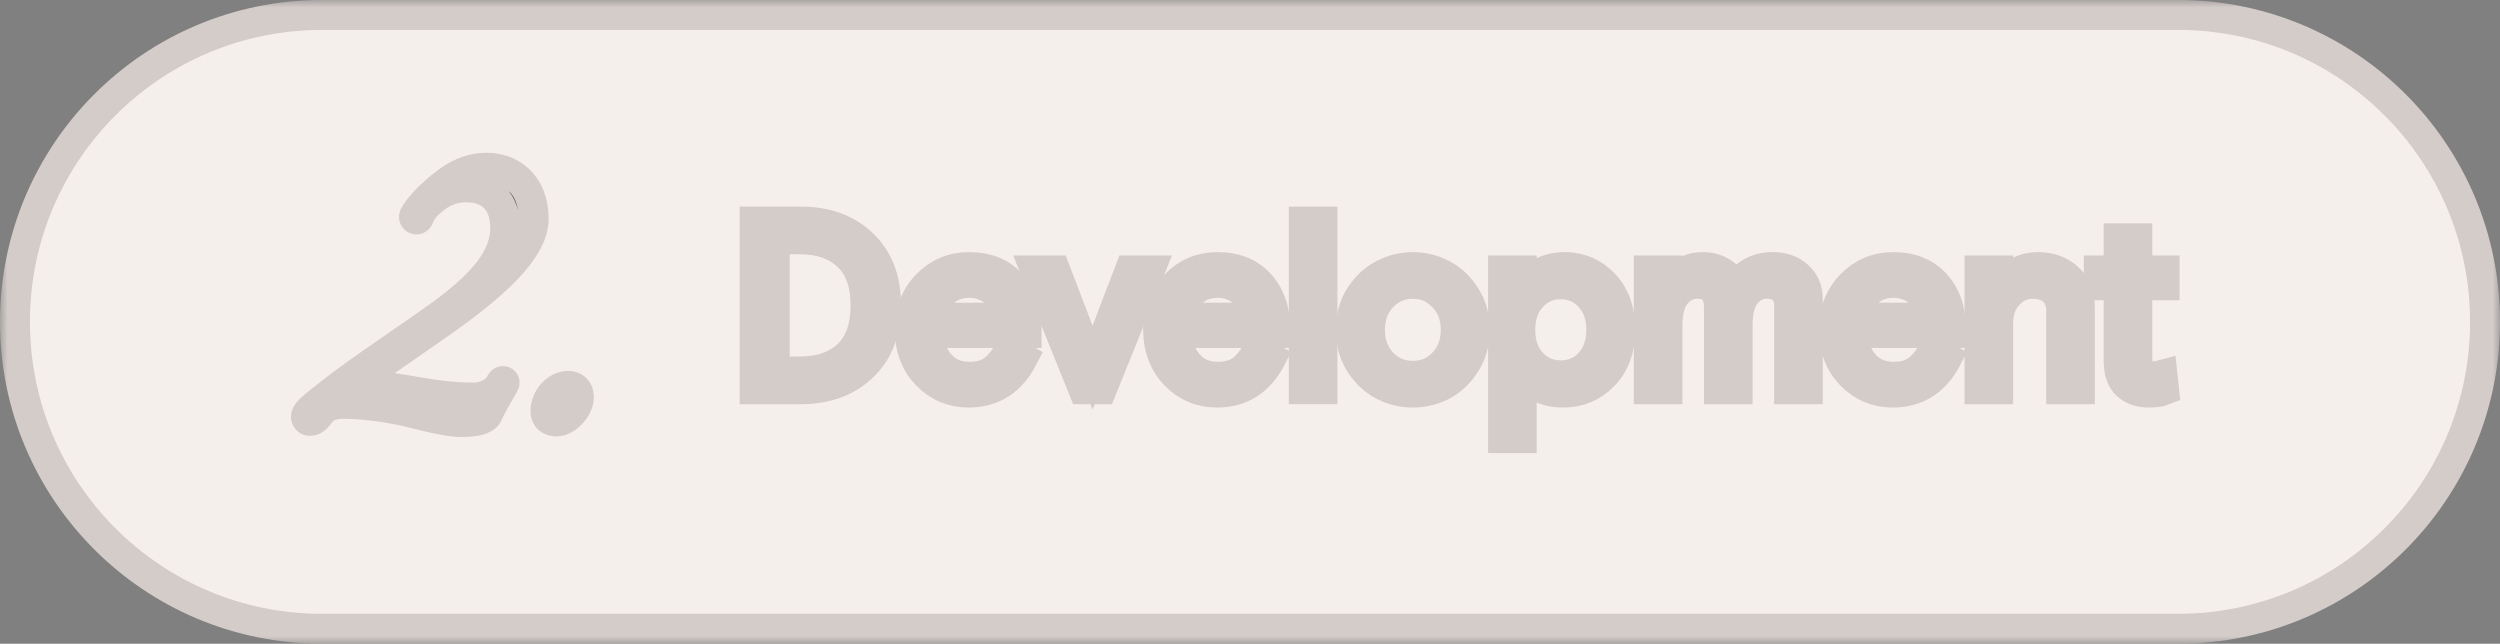 <?xml version="1.0" encoding="UTF-8"?> <svg xmlns="http://www.w3.org/2000/svg" width="167" height="43" viewBox="0 0 167 43" fill="none"><rect x="0" y="0" width="167" height="43" fill="#808080" stroke="none"/><mask id="path-1-outside-1_316_2" maskUnits="userSpaceOnUse" x="0" y="0" width="167" height="43" fill="black"><rect fill="white" width="167" height="43"></rect><path d="M1 21.5C1 10.178 10.178 1 21.5 1H145.5C156.822 1 166 10.178 166 21.5C166 32.822 156.822 42 145.5 42H21.5C10.178 42 1 32.822 1 21.5Z"></path><path d="M35.649 14.643C35.649 17.493 30.386 20.913 27.574 22.87C25.864 24.067 24.952 24.637 23.717 25.682C25.275 25.758 26.434 25.929 27.631 26.138C28.733 26.328 30.006 26.556 31.602 26.556C32.571 26.556 33.141 26.062 33.331 25.777C33.426 25.644 33.464 25.454 33.597 25.454C33.673 25.454 33.711 25.511 33.711 25.568C33.711 25.663 32.913 26.917 32.59 27.658C32.419 28.057 31.735 28.19 30.804 28.19C29.664 28.19 27.745 27.601 26.795 27.411C25.75 27.202 24.287 26.974 22.938 26.974C22.273 26.974 21.817 27.164 21.589 27.373C21.266 27.677 21.152 28.114 20.677 28.114C20.525 28.114 20.43 27.943 20.43 27.848C20.43 27.639 20.696 27.354 21 27.107C23.299 25.245 24.534 24.447 27.156 22.623C30.12 20.571 33.749 18.253 33.749 15.232C33.749 13.465 32.761 12.515 31.146 12.515C29.93 12.515 29.246 13.085 28.847 13.408C28.505 13.693 28.22 13.997 28.087 14.301C27.992 14.51 27.954 14.662 27.821 14.662C27.726 14.662 27.65 14.586 27.65 14.491C27.65 14.282 28.353 13.465 28.657 13.18C29.797 12.116 30.899 11.204 32.533 11.204C34.015 11.204 35.649 12.192 35.649 14.643Z"></path><path d="M36.432 27.468C36.432 26.67 37.097 25.777 37.971 25.777C38.389 25.777 38.674 26.062 38.674 26.518C38.674 27.316 37.8 28.152 37.192 28.152C36.736 28.152 36.432 27.924 36.432 27.468Z"></path><path d="M50.408 26V14.8H53.496C55.192 14.8 56.563 15.296 57.608 16.288C58.664 17.28 59.192 18.651 59.192 20.4C59.192 22.149 58.664 23.52 57.608 24.512C56.563 25.504 55.192 26 53.496 26H50.408ZM51.752 24.816H53.416C54.771 24.816 55.843 24.448 56.632 23.712C57.421 22.965 57.816 21.861 57.816 20.4C57.816 18.939 57.421 17.84 56.632 17.104C55.843 16.357 54.771 15.984 53.416 15.984H51.752V24.816Z"></path><path d="M68.574 22.24H62.014C62.056 23.093 62.323 23.797 62.814 24.352C63.304 24.896 63.95 25.168 64.75 25.168C65.422 25.168 65.96 25.013 66.366 24.704C66.782 24.384 67.134 23.936 67.422 23.36L68.334 23.904C67.534 25.451 66.323 26.224 64.702 26.224C63.603 26.224 62.67 25.829 61.902 25.04C61.144 24.24 60.766 23.237 60.766 22.032C60.766 20.816 61.15 19.813 61.918 19.024C62.686 18.235 63.63 17.84 64.75 17.84C65.923 17.84 66.851 18.208 67.534 18.944C68.227 19.68 68.574 20.635 68.574 21.808V22.24ZM64.75 18.896C64.056 18.896 63.48 19.109 63.022 19.536C62.574 19.952 62.27 20.512 62.11 21.216H67.326C67.283 20.512 67.006 19.952 66.494 19.536C65.992 19.109 65.411 18.896 64.75 18.896Z"></path><path d="M76.807 18.064L73.607 26H72.359L69.159 18.064H70.503L72.983 24.56L75.463 18.064H76.807Z"></path><path d="M85.168 22.24H78.608C78.65 23.093 78.917 23.797 79.407 24.352C79.898 24.896 80.543 25.168 81.344 25.168C82.016 25.168 82.554 25.013 82.96 24.704C83.376 24.384 83.728 23.936 84.016 23.36L84.927 23.904C84.127 25.451 82.917 26.224 81.296 26.224C80.197 26.224 79.263 25.829 78.496 25.04C77.738 24.24 77.359 23.237 77.359 22.032C77.359 20.816 77.743 19.813 78.511 19.024C79.279 18.235 80.224 17.84 81.344 17.84C82.517 17.84 83.445 18.208 84.127 18.944C84.821 19.68 85.168 20.635 85.168 21.808V22.24ZM81.344 18.896C80.65 18.896 80.074 19.109 79.615 19.536C79.168 19.952 78.864 20.512 78.704 21.216H83.919C83.877 20.512 83.6 19.952 83.088 19.536C82.586 19.109 82.005 18.896 81.344 18.896Z"></path><path d="M87.091 26V14.8H88.339V26H87.091Z"></path><path d="M97.882 19.76C98.309 20.411 98.522 21.168 98.522 22.032C98.522 22.896 98.309 23.653 97.882 24.304C97.466 24.955 96.949 25.44 96.331 25.76C95.712 26.069 95.061 26.224 94.379 26.224C93.696 26.224 93.045 26.069 92.427 25.76C91.808 25.44 91.285 24.955 90.859 24.304C90.442 23.653 90.234 22.896 90.234 22.032C90.234 21.168 90.442 20.411 90.859 19.76C91.285 19.109 91.808 18.629 92.427 18.32C93.045 18 93.696 17.84 94.379 17.84C95.061 17.84 95.712 18 96.331 18.32C96.949 18.629 97.466 19.109 97.882 19.76ZM92.331 24.24C92.885 24.816 93.568 25.104 94.379 25.104C95.189 25.104 95.867 24.816 96.41 24.24C96.965 23.653 97.243 22.917 97.243 22.032C97.243 21.147 96.965 20.416 96.41 19.84C95.867 19.253 95.189 18.96 94.379 18.96C93.568 18.96 92.885 19.253 92.331 19.84C91.787 20.416 91.514 21.147 91.514 22.032C91.514 22.917 91.787 23.653 92.331 24.24Z"></path><path d="M100.404 29.264V18.064H101.651V19.488C101.907 18.997 102.286 18.603 102.787 18.304C103.299 17.995 103.87 17.84 104.499 17.84C105.566 17.84 106.457 18.224 107.172 18.992C107.886 19.76 108.243 20.773 108.243 22.032C108.243 23.28 107.876 24.293 107.14 25.072C106.404 25.84 105.497 26.224 104.42 26.224C103.172 26.224 102.249 25.728 101.651 24.736V29.264H100.404ZM106.196 19.84C105.684 19.275 105.038 18.992 104.259 18.992C103.481 18.992 102.836 19.275 102.324 19.84C101.812 20.395 101.555 21.125 101.555 22.032C101.555 22.939 101.812 23.675 102.324 24.24C102.836 24.795 103.481 25.072 104.259 25.072C105.038 25.072 105.684 24.795 106.196 24.24C106.708 23.675 106.964 22.939 106.964 22.032C106.964 21.125 106.708 20.395 106.196 19.84Z"></path><path d="M120.762 19.968V26H119.514V20.416C119.514 19.957 119.386 19.6 119.13 19.344C118.885 19.088 118.517 18.96 118.026 18.96C117.461 18.96 116.991 19.189 116.618 19.648C116.255 20.096 116.074 20.784 116.074 21.712V26H114.826V20.56C114.826 19.493 114.341 18.96 113.37 18.96C112.805 18.96 112.33 19.195 111.946 19.664C111.573 20.123 111.386 20.816 111.386 21.744V26H110.138V18.064H111.386V19.328C111.599 18.912 111.914 18.56 112.33 18.272C112.746 17.984 113.215 17.84 113.738 17.84C114.25 17.84 114.698 17.968 115.082 18.224C115.477 18.469 115.749 18.843 115.898 19.344C116.453 18.341 117.29 17.84 118.41 17.84C119.114 17.84 119.679 18.037 120.106 18.432C120.543 18.816 120.762 19.328 120.762 19.968Z"></path><path d="M130.308 22.24H123.748C123.791 23.093 124.057 23.797 124.548 24.352C125.039 24.896 125.684 25.168 126.484 25.168C127.156 25.168 127.695 25.013 128.1 24.704C128.516 24.384 128.868 23.936 129.156 23.36L130.068 23.904C129.268 25.451 128.057 26.224 126.436 26.224C125.337 26.224 124.404 25.829 123.636 25.04C122.879 24.24 122.5 23.237 122.5 22.032C122.5 20.816 122.884 19.813 123.652 19.024C124.42 18.235 125.364 17.84 126.484 17.84C127.657 17.84 128.585 18.208 129.268 18.944C129.961 19.68 130.308 20.635 130.308 21.808V22.24ZM126.484 18.896C125.791 18.896 125.215 19.109 124.756 19.536C124.308 19.952 124.004 20.512 123.844 21.216H129.06C129.017 20.512 128.74 19.952 128.228 19.536C127.727 19.109 127.145 18.896 126.484 18.896Z"></path><path d="M138.936 20.608V26H137.688V20.832C137.688 20.213 137.517 19.749 137.176 19.44C136.834 19.12 136.37 18.96 135.784 18.96C135.154 18.96 134.61 19.205 134.152 19.696C133.704 20.187 133.48 20.821 133.48 21.6V26H132.232V18.064H133.48V19.456C133.768 18.944 134.141 18.549 134.6 18.272C135.069 17.984 135.586 17.84 136.152 17.84C136.93 17.84 137.586 18.075 138.12 18.544C138.664 19.003 138.936 19.691 138.936 20.608Z"></path><path d="M140.198 19.056V18.064H141.526V15.92H142.774V18.064H144.598V19.056H142.774V23.856C142.774 24.315 142.844 24.645 142.982 24.848C143.132 25.04 143.425 25.136 143.862 25.136C144.022 25.136 144.22 25.104 144.454 25.04L144.566 26.08C144.332 26.176 143.98 26.224 143.51 26.224C142.934 26.224 142.46 26.059 142.086 25.728C141.713 25.387 141.526 24.843 141.526 24.096V19.056H140.198Z"></path></mask><path d="M1 21.5C1 10.178 10.178 1 21.5 1H145.5C156.822 1 166 10.178 166 21.5C166 32.822 156.822 42 145.5 42H21.5C10.178 42 1 32.822 1 21.5Z" fill="#F5EFEC"></path><path d="M35.649 14.643C35.649 17.493 30.386 20.913 27.574 22.87C25.864 24.067 24.952 24.637 23.717 25.682C25.275 25.758 26.434 25.929 27.631 26.138C28.733 26.328 30.006 26.556 31.602 26.556C32.571 26.556 33.141 26.062 33.331 25.777C33.426 25.644 33.464 25.454 33.597 25.454C33.673 25.454 33.711 25.511 33.711 25.568C33.711 25.663 32.913 26.917 32.59 27.658C32.419 28.057 31.735 28.19 30.804 28.19C29.664 28.19 27.745 27.601 26.795 27.411C25.75 27.202 24.287 26.974 22.938 26.974C22.273 26.974 21.817 27.164 21.589 27.373C21.266 27.677 21.152 28.114 20.677 28.114C20.525 28.114 20.43 27.943 20.43 27.848C20.43 27.639 20.696 27.354 21 27.107C23.299 25.245 24.534 24.447 27.156 22.623C30.12 20.571 33.749 18.253 33.749 15.232C33.749 13.465 32.761 12.515 31.146 12.515C29.93 12.515 29.246 13.085 28.847 13.408C28.505 13.693 28.22 13.997 28.087 14.301C27.992 14.51 27.954 14.662 27.821 14.662C27.726 14.662 27.65 14.586 27.65 14.491C27.65 14.282 28.353 13.465 28.657 13.18C29.797 12.116 30.899 11.204 32.533 11.204C34.015 11.204 35.649 12.192 35.649 14.643Z" fill="#484848"></path><path d="M36.432 27.468C36.432 26.67 37.097 25.777 37.971 25.777C38.389 25.777 38.674 26.062 38.674 26.518C38.674 27.316 37.8 28.152 37.192 28.152C36.736 28.152 36.432 27.924 36.432 27.468Z" fill="#484848"></path><path d="M50.408 26V14.8H53.496C55.192 14.8 56.563 15.296 57.608 16.288C58.664 17.28 59.192 18.651 59.192 20.4C59.192 22.149 58.664 23.52 57.608 24.512C56.563 25.504 55.192 26 53.496 26H50.408ZM51.752 24.816H53.416C54.771 24.816 55.843 24.448 56.632 23.712C57.421 22.965 57.816 21.861 57.816 20.4C57.816 18.939 57.421 17.84 56.632 17.104C55.843 16.357 54.771 15.984 53.416 15.984H51.752V24.816Z" fill="#484848"></path><path d="M68.574 22.24H62.014C62.056 23.093 62.323 23.797 62.814 24.352C63.304 24.896 63.95 25.168 64.75 25.168C65.422 25.168 65.96 25.013 66.366 24.704C66.782 24.384 67.134 23.936 67.422 23.36L68.334 23.904C67.534 25.451 66.323 26.224 64.702 26.224C63.603 26.224 62.67 25.829 61.902 25.04C61.144 24.24 60.766 23.237 60.766 22.032C60.766 20.816 61.15 19.813 61.918 19.024C62.686 18.235 63.63 17.84 64.75 17.84C65.923 17.84 66.851 18.208 67.534 18.944C68.227 19.68 68.574 20.635 68.574 21.808V22.24ZM64.75 18.896C64.056 18.896 63.48 19.109 63.022 19.536C62.574 19.952 62.27 20.512 62.11 21.216H67.326C67.283 20.512 67.006 19.952 66.494 19.536C65.992 19.109 65.411 18.896 64.75 18.896Z" fill="#484848"></path><path d="M76.807 18.064L73.607 26H72.359L69.159 18.064H70.503L72.983 24.56L75.463 18.064H76.807Z" fill="#484848"></path><path d="M85.168 22.24H78.608C78.65 23.093 78.917 23.797 79.407 24.352C79.898 24.896 80.543 25.168 81.344 25.168C82.016 25.168 82.554 25.013 82.96 24.704C83.376 24.384 83.728 23.936 84.016 23.36L84.927 23.904C84.127 25.451 82.917 26.224 81.296 26.224C80.197 26.224 79.263 25.829 78.496 25.04C77.738 24.24 77.359 23.237 77.359 22.032C77.359 20.816 77.743 19.813 78.511 19.024C79.279 18.235 80.224 17.84 81.344 17.84C82.517 17.84 83.445 18.208 84.127 18.944C84.821 19.68 85.168 20.635 85.168 21.808V22.24ZM81.344 18.896C80.65 18.896 80.074 19.109 79.615 19.536C79.168 19.952 78.864 20.512 78.704 21.216H83.919C83.877 20.512 83.6 19.952 83.088 19.536C82.586 19.109 82.005 18.896 81.344 18.896Z" fill="#484848"></path><path d="M87.091 26V14.8H88.339V26H87.091Z" fill="#484848"></path><path d="M97.882 19.76C98.309 20.411 98.522 21.168 98.522 22.032C98.522 22.896 98.309 23.653 97.882 24.304C97.466 24.955 96.949 25.44 96.331 25.76C95.712 26.069 95.061 26.224 94.379 26.224C93.696 26.224 93.045 26.069 92.427 25.76C91.808 25.44 91.285 24.955 90.859 24.304C90.442 23.653 90.234 22.896 90.234 22.032C90.234 21.168 90.442 20.411 90.859 19.76C91.285 19.109 91.808 18.629 92.427 18.32C93.045 18 93.696 17.84 94.379 17.84C95.061 17.84 95.712 18 96.331 18.32C96.949 18.629 97.466 19.109 97.882 19.76ZM92.331 24.24C92.885 24.816 93.568 25.104 94.379 25.104C95.189 25.104 95.867 24.816 96.41 24.24C96.965 23.653 97.243 22.917 97.243 22.032C97.243 21.147 96.965 20.416 96.41 19.84C95.867 19.253 95.189 18.96 94.379 18.96C93.568 18.96 92.885 19.253 92.331 19.84C91.787 20.416 91.514 21.147 91.514 22.032C91.514 22.917 91.787 23.653 92.331 24.24Z" fill="#484848"></path><path d="M100.404 29.264V18.064H101.651V19.488C101.907 18.997 102.286 18.603 102.787 18.304C103.299 17.995 103.87 17.84 104.499 17.84C105.566 17.84 106.457 18.224 107.172 18.992C107.886 19.76 108.243 20.773 108.243 22.032C108.243 23.28 107.876 24.293 107.14 25.072C106.404 25.84 105.497 26.224 104.42 26.224C103.172 26.224 102.249 25.728 101.651 24.736V29.264H100.404ZM106.196 19.84C105.684 19.275 105.038 18.992 104.259 18.992C103.481 18.992 102.836 19.275 102.324 19.84C101.812 20.395 101.555 21.125 101.555 22.032C101.555 22.939 101.812 23.675 102.324 24.24C102.836 24.795 103.481 25.072 104.259 25.072C105.038 25.072 105.684 24.795 106.196 24.24C106.708 23.675 106.964 22.939 106.964 22.032C106.964 21.125 106.708 20.395 106.196 19.84Z" fill="#484848"></path><path d="M120.762 19.968V26H119.514V20.416C119.514 19.957 119.386 19.6 119.13 19.344C118.885 19.088 118.517 18.96 118.026 18.96C117.461 18.96 116.991 19.189 116.618 19.648C116.255 20.096 116.074 20.784 116.074 21.712V26H114.826V20.56C114.826 19.493 114.341 18.96 113.37 18.96C112.805 18.96 112.33 19.195 111.946 19.664C111.573 20.123 111.386 20.816 111.386 21.744V26H110.138V18.064H111.386V19.328C111.599 18.912 111.914 18.56 112.33 18.272C112.746 17.984 113.215 17.84 113.738 17.84C114.25 17.84 114.698 17.968 115.082 18.224C115.477 18.469 115.749 18.843 115.898 19.344C116.453 18.341 117.29 17.84 118.41 17.84C119.114 17.84 119.679 18.037 120.106 18.432C120.543 18.816 120.762 19.328 120.762 19.968Z" fill="#484848"></path><path d="M130.308 22.24H123.748C123.791 23.093 124.057 23.797 124.548 24.352C125.039 24.896 125.684 25.168 126.484 25.168C127.156 25.168 127.695 25.013 128.1 24.704C128.516 24.384 128.868 23.936 129.156 23.36L130.068 23.904C129.268 25.451 128.057 26.224 126.436 26.224C125.337 26.224 124.404 25.829 123.636 25.04C122.879 24.24 122.5 23.237 122.5 22.032C122.5 20.816 122.884 19.813 123.652 19.024C124.42 18.235 125.364 17.84 126.484 17.84C127.657 17.84 128.585 18.208 129.268 18.944C129.961 19.68 130.308 20.635 130.308 21.808V22.24ZM126.484 18.896C125.791 18.896 125.215 19.109 124.756 19.536C124.308 19.952 124.004 20.512 123.844 21.216H129.06C129.017 20.512 128.74 19.952 128.228 19.536C127.727 19.109 127.145 18.896 126.484 18.896Z" fill="#484848"></path><path d="M138.936 20.608V26H137.688V20.832C137.688 20.213 137.517 19.749 137.176 19.44C136.834 19.12 136.37 18.96 135.784 18.96C135.154 18.96 134.61 19.205 134.152 19.696C133.704 20.187 133.48 20.821 133.48 21.6V26H132.232V18.064H133.48V19.456C133.768 18.944 134.141 18.549 134.6 18.272C135.069 17.984 135.586 17.84 136.152 17.84C136.93 17.84 137.586 18.075 138.12 18.544C138.664 19.003 138.936 19.691 138.936 20.608Z" fill="#484848"></path><path d="M140.198 19.056V18.064H141.526V15.92H142.774V18.064H144.598V19.056H142.774V23.856C142.774 24.315 142.844 24.645 142.982 24.848C143.132 25.04 143.425 25.136 143.862 25.136C144.022 25.136 144.22 25.104 144.454 25.04L144.566 26.08C144.332 26.176 143.98 26.224 143.51 26.224C142.934 26.224 142.46 26.059 142.086 25.728C141.713 25.387 141.526 24.843 141.526 24.096V19.056H140.198Z" fill="#484848"></path><path d="M1 21.5C1 10.178 10.178 1 21.5 1H145.5C156.822 1 166 10.178 166 21.5C166 32.822 156.822 42 145.5 42H21.5C10.178 42 1 32.822 1 21.5Z" stroke="#D4CCC9" stroke-width="2" mask="url(#path-1-outside-1_316_2)"></path><path d="M35.649 14.643C35.649 17.493 30.386 20.913 27.574 22.87C25.864 24.067 24.952 24.637 23.717 25.682C25.275 25.758 26.434 25.929 27.631 26.138C28.733 26.328 30.006 26.556 31.602 26.556C32.571 26.556 33.141 26.062 33.331 25.777C33.426 25.644 33.464 25.454 33.597 25.454C33.673 25.454 33.711 25.511 33.711 25.568C33.711 25.663 32.913 26.917 32.59 27.658C32.419 28.057 31.735 28.19 30.804 28.19C29.664 28.19 27.745 27.601 26.795 27.411C25.75 27.202 24.287 26.974 22.938 26.974C22.273 26.974 21.817 27.164 21.589 27.373C21.266 27.677 21.152 28.114 20.677 28.114C20.525 28.114 20.43 27.943 20.43 27.848C20.43 27.639 20.696 27.354 21 27.107C23.299 25.245 24.534 24.447 27.156 22.623C30.12 20.571 33.749 18.253 33.749 15.232C33.749 13.465 32.761 12.515 31.146 12.515C29.93 12.515 29.246 13.085 28.847 13.408C28.505 13.693 28.22 13.997 28.087 14.301C27.992 14.51 27.954 14.662 27.821 14.662C27.726 14.662 27.65 14.586 27.65 14.491C27.65 14.282 28.353 13.465 28.657 13.18C29.797 12.116 30.899 11.204 32.533 11.204C34.015 11.204 35.649 12.192 35.649 14.643Z" stroke="#D4CCC9" stroke-width="2" mask="url(#path-1-outside-1_316_2)"></path><path d="M36.432 27.468C36.432 26.67 37.097 25.777 37.971 25.777C38.389 25.777 38.674 26.062 38.674 26.518C38.674 27.316 37.8 28.152 37.192 28.152C36.736 28.152 36.432 27.924 36.432 27.468Z" stroke="#D4CCC9" stroke-width="2" mask="url(#path-1-outside-1_316_2)"></path><path d="M50.408 26V14.8H53.496C55.192 14.8 56.563 15.296 57.608 16.288C58.664 17.28 59.192 18.651 59.192 20.4C59.192 22.149 58.664 23.52 57.608 24.512C56.563 25.504 55.192 26 53.496 26H50.408ZM51.752 24.816H53.416C54.771 24.816 55.843 24.448 56.632 23.712C57.421 22.965 57.816 21.861 57.816 20.4C57.816 18.939 57.421 17.84 56.632 17.104C55.843 16.357 54.771 15.984 53.416 15.984H51.752V24.816Z" stroke="#D4CCC9" stroke-width="2" mask="url(#path-1-outside-1_316_2)"></path><path d="M68.574 22.24H62.014C62.056 23.093 62.323 23.797 62.814 24.352C63.304 24.896 63.95 25.168 64.75 25.168C65.422 25.168 65.96 25.013 66.366 24.704C66.782 24.384 67.134 23.936 67.422 23.36L68.334 23.904C67.534 25.451 66.323 26.224 64.702 26.224C63.603 26.224 62.67 25.829 61.902 25.04C61.144 24.24 60.766 23.237 60.766 22.032C60.766 20.816 61.15 19.813 61.918 19.024C62.686 18.235 63.63 17.84 64.75 17.84C65.923 17.84 66.851 18.208 67.534 18.944C68.227 19.68 68.574 20.635 68.574 21.808V22.24ZM64.75 18.896C64.056 18.896 63.48 19.109 63.022 19.536C62.574 19.952 62.27 20.512 62.11 21.216H67.326C67.283 20.512 67.006 19.952 66.494 19.536C65.992 19.109 65.411 18.896 64.75 18.896Z" stroke="#D4CCC9" stroke-width="2" mask="url(#path-1-outside-1_316_2)"></path><path d="M76.807 18.064L73.607 26H72.359L69.159 18.064H70.503L72.983 24.56L75.463 18.064H76.807Z" stroke="#D4CCC9" stroke-width="2" mask="url(#path-1-outside-1_316_2)"></path><path d="M85.168 22.24H78.608C78.65 23.093 78.917 23.797 79.407 24.352C79.898 24.896 80.543 25.168 81.344 25.168C82.016 25.168 82.554 25.013 82.96 24.704C83.376 24.384 83.728 23.936 84.016 23.36L84.927 23.904C84.127 25.451 82.917 26.224 81.296 26.224C80.197 26.224 79.263 25.829 78.496 25.04C77.738 24.24 77.359 23.237 77.359 22.032C77.359 20.816 77.743 19.813 78.511 19.024C79.279 18.235 80.224 17.84 81.344 17.84C82.517 17.84 83.445 18.208 84.127 18.944C84.821 19.68 85.168 20.635 85.168 21.808V22.24ZM81.344 18.896C80.65 18.896 80.074 19.109 79.615 19.536C79.168 19.952 78.864 20.512 78.704 21.216H83.919C83.877 20.512 83.6 19.952 83.088 19.536C82.586 19.109 82.005 18.896 81.344 18.896Z" stroke="#D4CCC9" stroke-width="2" mask="url(#path-1-outside-1_316_2)"></path><path d="M87.091 26V14.8H88.339V26H87.091Z" stroke="#D4CCC9" stroke-width="2" mask="url(#path-1-outside-1_316_2)"></path><path d="M97.882 19.76C98.309 20.411 98.522 21.168 98.522 22.032C98.522 22.896 98.309 23.653 97.882 24.304C97.466 24.955 96.949 25.44 96.331 25.76C95.712 26.069 95.061 26.224 94.379 26.224C93.696 26.224 93.045 26.069 92.427 25.76C91.808 25.44 91.285 24.955 90.859 24.304C90.442 23.653 90.234 22.896 90.234 22.032C90.234 21.168 90.442 20.411 90.859 19.76C91.285 19.109 91.808 18.629 92.427 18.32C93.045 18 93.696 17.84 94.379 17.84C95.061 17.84 95.712 18 96.331 18.32C96.949 18.629 97.466 19.109 97.882 19.76ZM92.331 24.24C92.885 24.816 93.568 25.104 94.379 25.104C95.189 25.104 95.867 24.816 96.41 24.24C96.965 23.653 97.243 22.917 97.243 22.032C97.243 21.147 96.965 20.416 96.41 19.84C95.867 19.253 95.189 18.96 94.379 18.96C93.568 18.96 92.885 19.253 92.331 19.84C91.787 20.416 91.514 21.147 91.514 22.032C91.514 22.917 91.787 23.653 92.331 24.24Z" stroke="#D4CCC9" stroke-width="2" mask="url(#path-1-outside-1_316_2)"></path><path d="M100.404 29.264V18.064H101.651V19.488C101.907 18.997 102.286 18.603 102.787 18.304C103.299 17.995 103.87 17.84 104.499 17.84C105.566 17.84 106.457 18.224 107.172 18.992C107.886 19.76 108.243 20.773 108.243 22.032C108.243 23.28 107.876 24.293 107.14 25.072C106.404 25.84 105.497 26.224 104.42 26.224C103.172 26.224 102.249 25.728 101.651 24.736V29.264H100.404ZM106.196 19.84C105.684 19.275 105.038 18.992 104.259 18.992C103.481 18.992 102.836 19.275 102.324 19.84C101.812 20.395 101.555 21.125 101.555 22.032C101.555 22.939 101.812 23.675 102.324 24.24C102.836 24.795 103.481 25.072 104.259 25.072C105.038 25.072 105.684 24.795 106.196 24.24C106.708 23.675 106.964 22.939 106.964 22.032C106.964 21.125 106.708 20.395 106.196 19.84Z" stroke="#D4CCC9" stroke-width="2" mask="url(#path-1-outside-1_316_2)"></path><path d="M120.762 19.968V26H119.514V20.416C119.514 19.957 119.386 19.6 119.13 19.344C118.885 19.088 118.517 18.96 118.026 18.96C117.461 18.96 116.991 19.189 116.618 19.648C116.255 20.096 116.074 20.784 116.074 21.712V26H114.826V20.56C114.826 19.493 114.341 18.96 113.37 18.96C112.805 18.96 112.33 19.195 111.946 19.664C111.573 20.123 111.386 20.816 111.386 21.744V26H110.138V18.064H111.386V19.328C111.599 18.912 111.914 18.56 112.33 18.272C112.746 17.984 113.215 17.84 113.738 17.84C114.25 17.84 114.698 17.968 115.082 18.224C115.477 18.469 115.749 18.843 115.898 19.344C116.453 18.341 117.29 17.84 118.41 17.84C119.114 17.84 119.679 18.037 120.106 18.432C120.543 18.816 120.762 19.328 120.762 19.968Z" stroke="#D4CCC9" stroke-width="2" mask="url(#path-1-outside-1_316_2)"></path><path d="M130.308 22.24H123.748C123.791 23.093 124.057 23.797 124.548 24.352C125.039 24.896 125.684 25.168 126.484 25.168C127.156 25.168 127.695 25.013 128.1 24.704C128.516 24.384 128.868 23.936 129.156 23.36L130.068 23.904C129.268 25.451 128.057 26.224 126.436 26.224C125.337 26.224 124.404 25.829 123.636 25.04C122.879 24.24 122.5 23.237 122.5 22.032C122.5 20.816 122.884 19.813 123.652 19.024C124.42 18.235 125.364 17.84 126.484 17.84C127.657 17.84 128.585 18.208 129.268 18.944C129.961 19.68 130.308 20.635 130.308 21.808V22.24ZM126.484 18.896C125.791 18.896 125.215 19.109 124.756 19.536C124.308 19.952 124.004 20.512 123.844 21.216H129.06C129.017 20.512 128.74 19.952 128.228 19.536C127.727 19.109 127.145 18.896 126.484 18.896Z" stroke="#D4CCC9" stroke-width="2" mask="url(#path-1-outside-1_316_2)"></path><path d="M138.936 20.608V26H137.688V20.832C137.688 20.213 137.517 19.749 137.176 19.44C136.834 19.12 136.37 18.96 135.784 18.96C135.154 18.96 134.61 19.205 134.152 19.696C133.704 20.187 133.48 20.821 133.48 21.6V26H132.232V18.064H133.48V19.456C133.768 18.944 134.141 18.549 134.6 18.272C135.069 17.984 135.586 17.84 136.152 17.84C136.93 17.84 137.586 18.075 138.12 18.544C138.664 19.003 138.936 19.691 138.936 20.608Z" stroke="#D4CCC9" stroke-width="2" mask="url(#path-1-outside-1_316_2)"></path><path d="M140.198 19.056V18.064H141.526V15.92H142.774V18.064H144.598V19.056H142.774V23.856C142.774 24.315 142.844 24.645 142.982 24.848C143.132 25.04 143.425 25.136 143.862 25.136C144.022 25.136 144.22 25.104 144.454 25.04L144.566 26.08C144.332 26.176 143.98 26.224 143.51 26.224C142.934 26.224 142.46 26.059 142.086 25.728C141.713 25.387 141.526 24.843 141.526 24.096V19.056H140.198Z" stroke="#D4CCC9" stroke-width="2" mask="url(#path-1-outside-1_316_2)"></path></svg> 